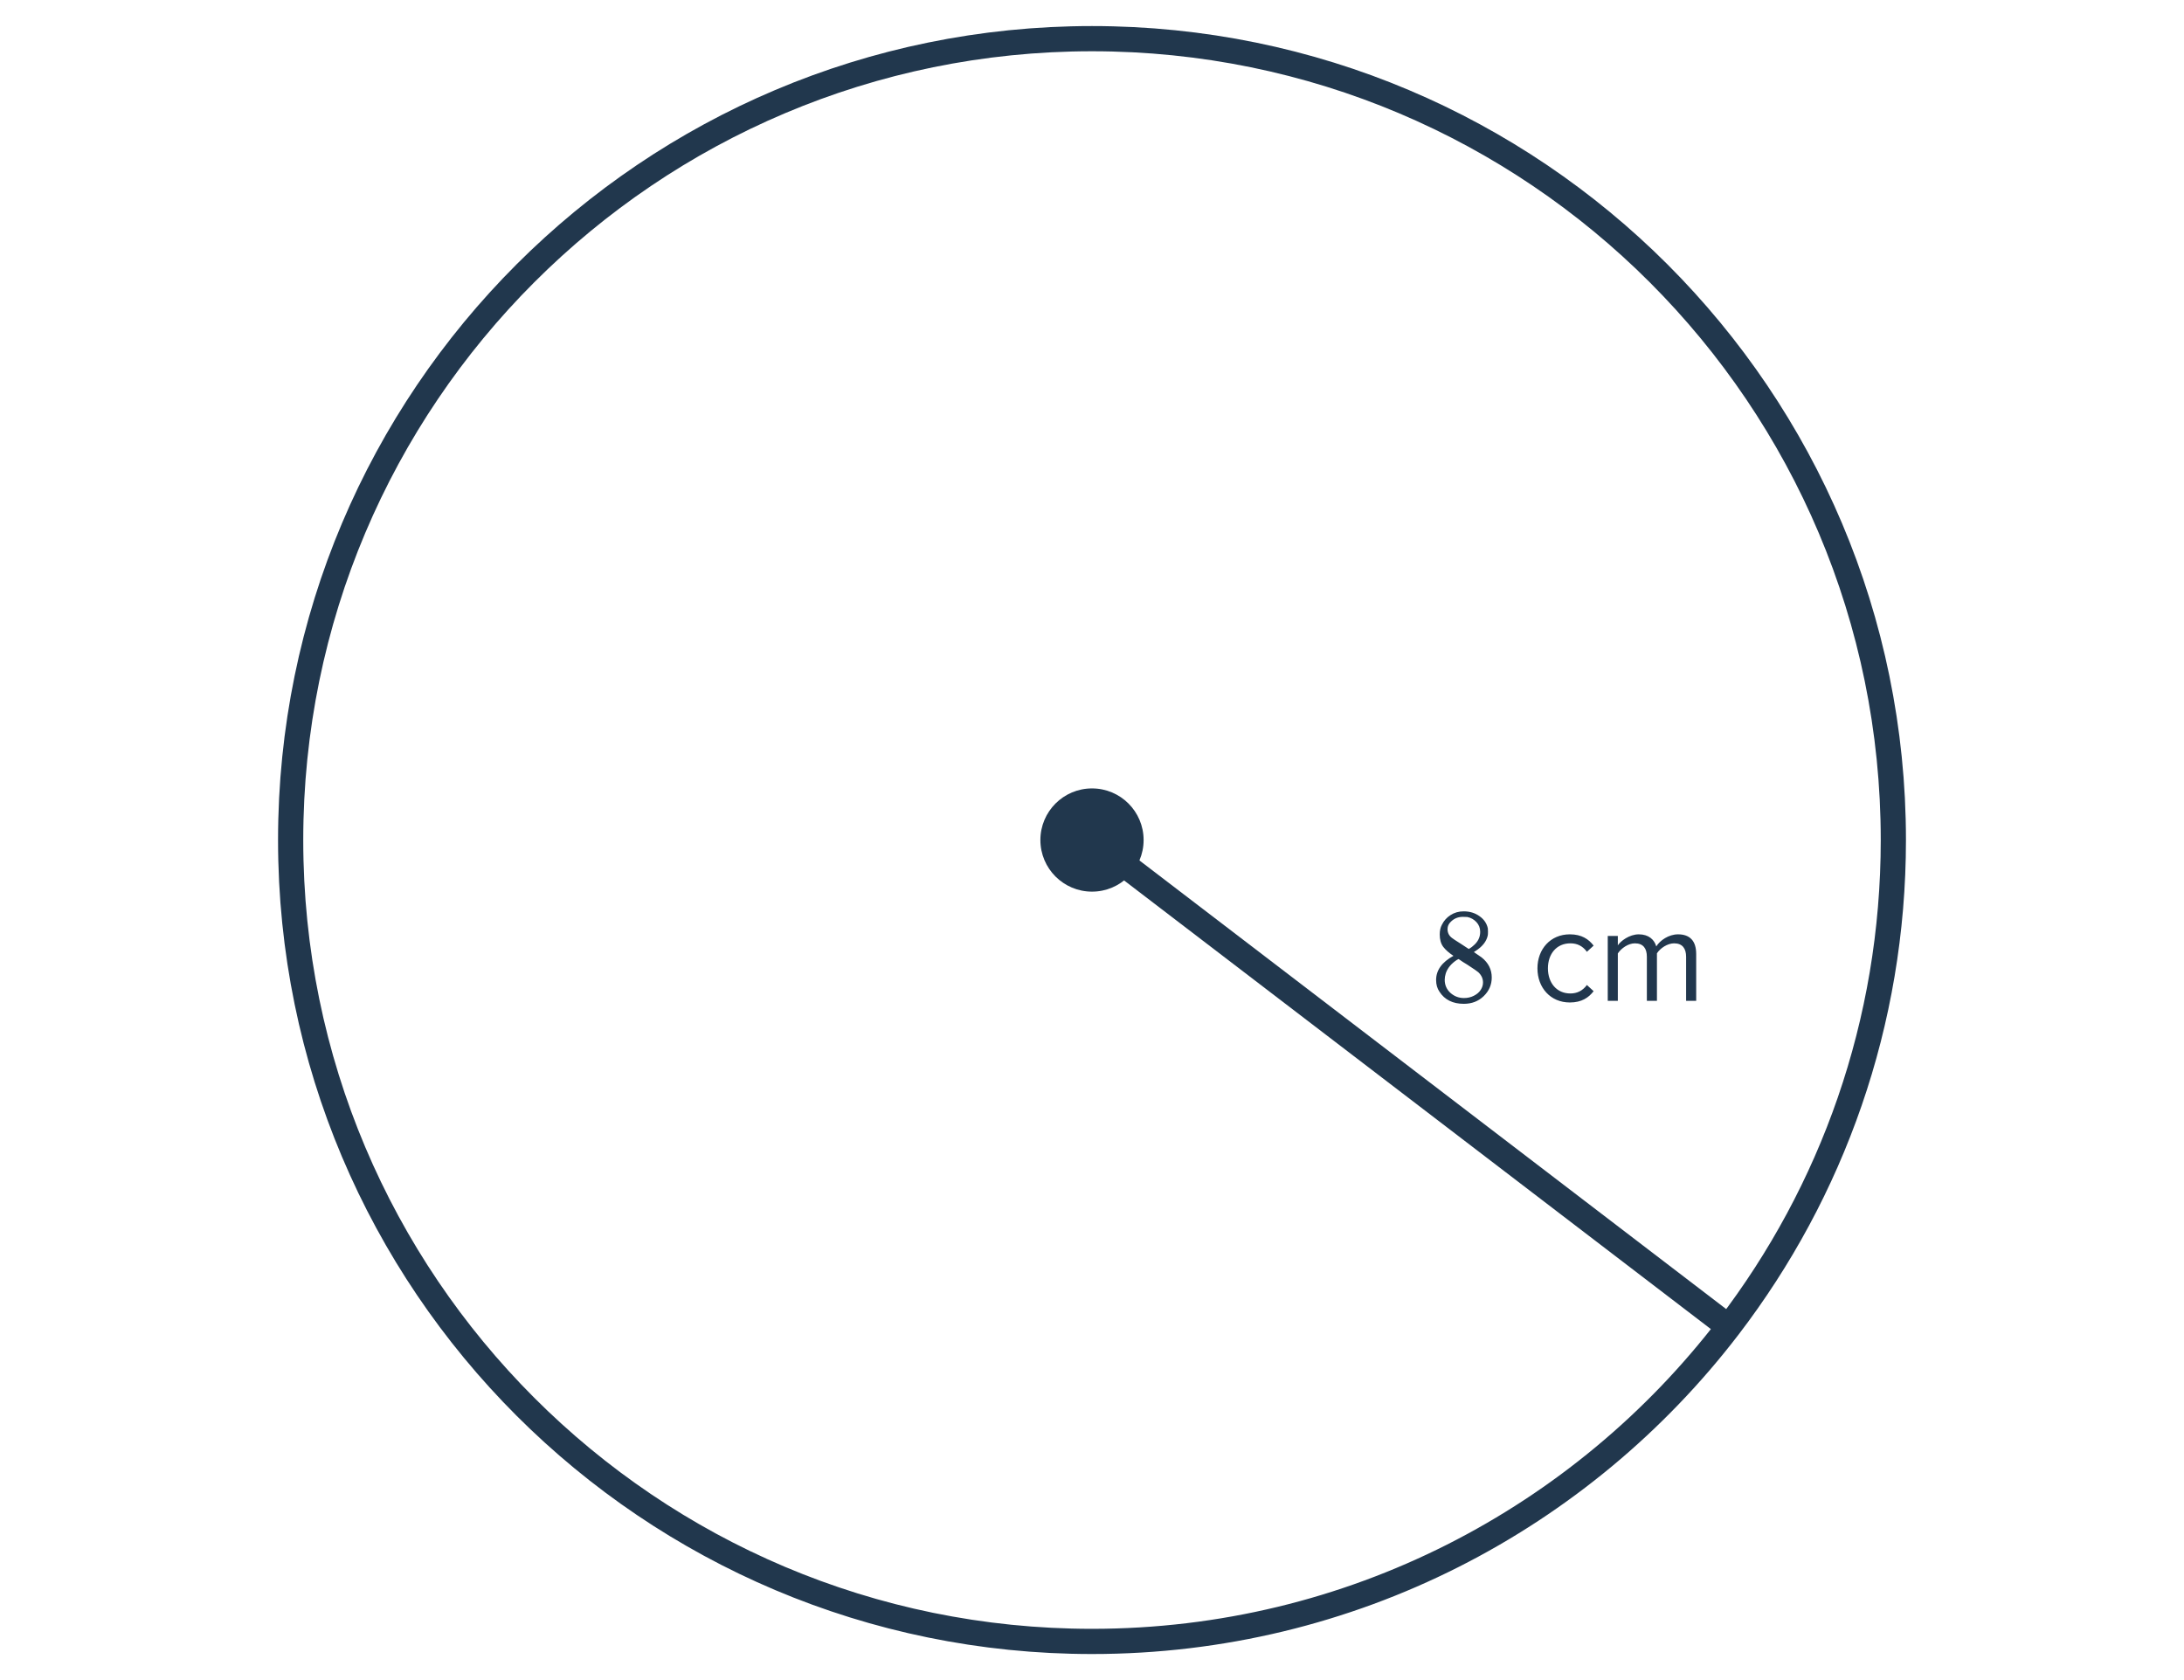 <svg width="260" height="200" viewBox="0 0 260 200" fill="none" xmlns="http://www.w3.org/2000/svg">
<path d="M205.791 157.947C218.091 141.884 225.399 121.796 225.399 100.001C225.399 47.313 182.688 4.602 130 4.602C77.312 4.602 34.601 47.313 34.601 100.001C34.601 152.689 77.312 195.4 130 195.4C160.893 195.4 188.356 180.716 205.791 157.947ZM205.791 157.947L130 100.001" stroke="#21374D" stroke-width="3"/>
<circle cx="130" cy="99.999" r="6.144" fill="#21374D"/>
<path d="M173.029 113.785C172.507 113.443 172.101 113.086 171.813 112.713C171.536 112.339 171.397 111.849 171.397 111.241C171.397 110.782 171.483 110.398 171.653 110.089C171.888 109.609 172.229 109.225 172.677 108.937C173.136 108.638 173.659 108.489 174.245 108.489C174.971 108.489 175.6 108.681 176.133 109.065C176.667 109.438 176.997 109.923 177.125 110.521C177.136 110.585 177.141 110.713 177.141 110.905C177.141 111.139 177.131 111.299 177.109 111.385C176.949 112.089 176.464 112.697 175.653 113.209L175.461 113.337C176.059 113.742 176.368 113.955 176.389 113.977C177.189 114.617 177.589 115.411 177.589 116.361C177.589 117.225 177.269 117.966 176.629 118.585C176 119.193 175.211 119.497 174.261 119.497C172.949 119.497 171.984 119.017 171.365 118.057C171.099 117.673 170.965 117.209 170.965 116.665C170.965 115.502 171.653 114.542 173.029 113.785ZM176.213 110.937C176.213 110.478 176.064 110.089 175.765 109.769C175.467 109.449 175.104 109.246 174.677 109.161C174.603 109.15 174.427 109.145 174.149 109.145C173.584 109.145 173.109 109.337 172.725 109.721C172.459 109.966 172.325 110.259 172.325 110.601C172.325 111.059 172.517 111.422 172.901 111.689C172.955 111.742 173.296 111.966 173.925 112.361L174.853 112.969C174.864 112.958 174.933 112.915 175.061 112.841C175.189 112.755 175.285 112.681 175.349 112.617C175.925 112.158 176.213 111.598 176.213 110.937ZM171.989 116.633C171.989 117.262 172.219 117.785 172.677 118.201C173.136 118.606 173.669 118.809 174.277 118.809C174.715 118.809 175.109 118.718 175.461 118.537C175.824 118.355 176.096 118.121 176.277 117.833C176.459 117.555 176.549 117.262 176.549 116.953C176.549 116.494 176.363 116.089 175.989 115.737C175.904 115.651 175.461 115.347 174.661 114.825C174.512 114.729 174.347 114.627 174.165 114.521C173.995 114.403 173.861 114.313 173.765 114.249L173.637 114.169L173.445 114.265C172.773 114.702 172.331 115.235 172.117 115.865C172.032 116.142 171.989 116.398 171.989 116.633ZM186.885 119.337C188.293 119.337 189.125 118.761 189.717 117.993L188.917 117.257C188.405 117.945 187.749 118.265 186.949 118.265C185.301 118.265 184.277 116.985 184.277 115.273C184.277 113.561 185.301 112.297 186.949 112.297C187.749 112.297 188.405 112.601 188.917 113.305L189.717 112.569C189.125 111.801 188.293 111.225 186.885 111.225C184.581 111.225 183.029 112.985 183.029 115.273C183.029 117.577 184.581 119.337 186.885 119.337ZM201.927 119.145V113.561C201.927 112.009 201.175 111.225 199.767 111.225C198.647 111.225 197.607 111.961 197.175 112.665C196.951 111.865 196.279 111.225 195.095 111.225C193.959 111.225 192.919 112.041 192.599 112.537V111.417H191.399V119.145H192.599V113.497C193.015 112.873 193.847 112.297 194.631 112.297C195.639 112.297 196.055 112.921 196.055 113.897V119.145H197.255V113.481C197.655 112.873 198.503 112.297 199.303 112.297C200.295 112.297 200.727 112.921 200.727 113.897V119.145H201.927Z" fill="#21374D"/>
</svg>
